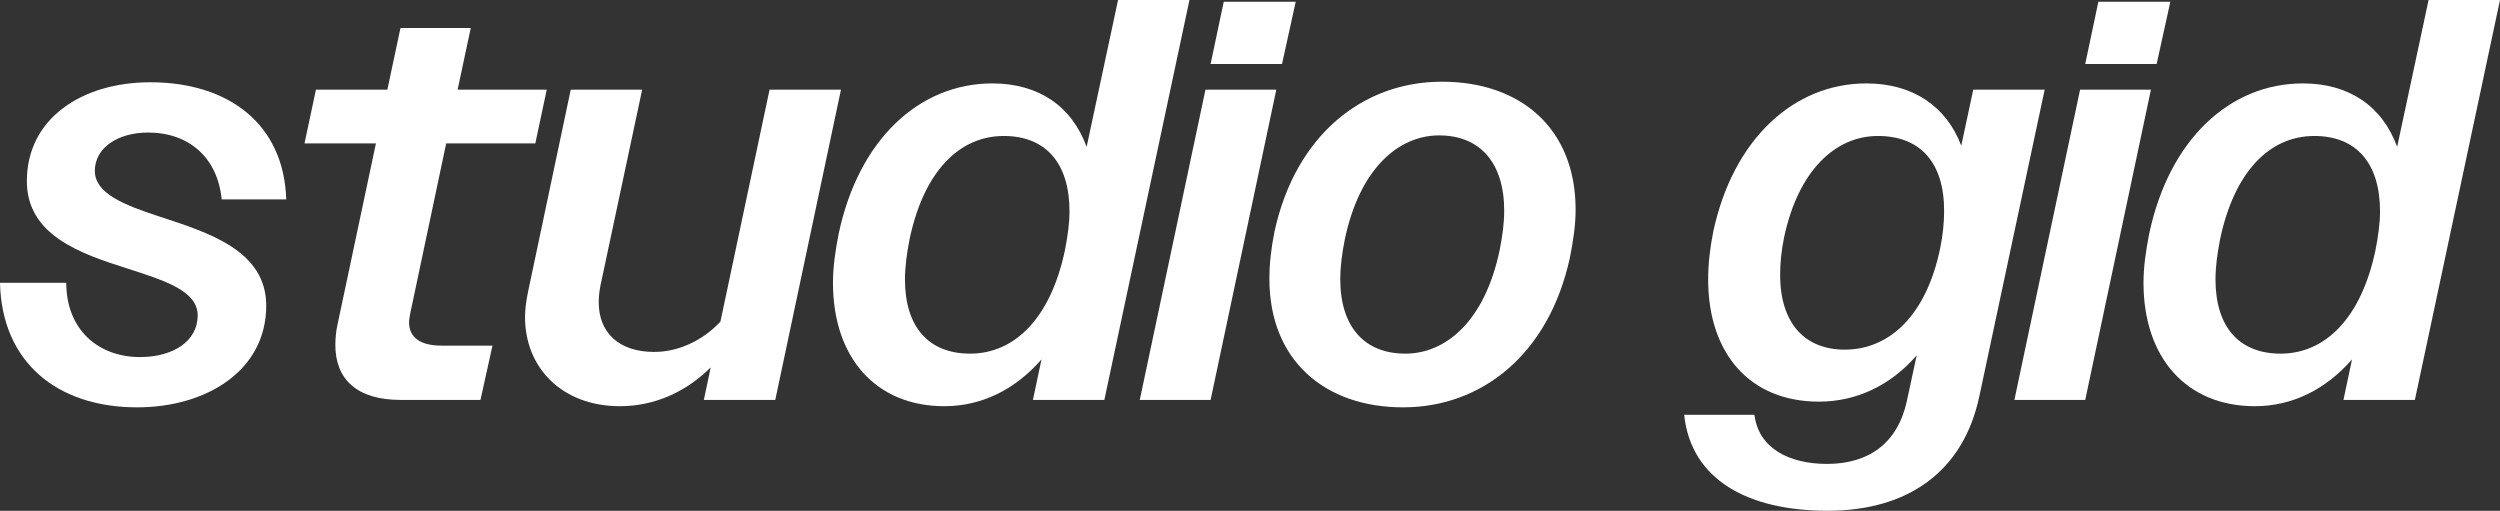 <?xml version="1.0" encoding="UTF-8"?><svg id="Ebene_2" xmlns="http://www.w3.org/2000/svg" viewBox="0 0 437.59 89.41"><rect x="0" y="0" width="437.59" height="89.41" fill="#333333" stroke="none"/><g id="Ebene_1-2"><g><path d="M0,49.5H11.6c0,8.3,5.7,13,12.9,13,5.7,0,10.1-2.7,10.1-7.3,0-4.3-5.8-6.1-12.3-8.2-8.2-2.6-17.6-5.8-17.6-15.3,0-11,9.7-17.3,21.6-17.3,13.7,0,23.4,7.3,23.8,20.5h-11.3c-.7-7.2-5.6-11.7-12.9-11.7-5.3,0-9.3,2.7-9.3,6.7s5.2,6,11.3,8c8.5,2.8,18.7,5.9,18.7,15.6,0,11.4-10.5,17.8-22.6,17.8C9.9,71.3,.3,63.3,0,49.5Z" fill="#fff"/><path d="M58.7,60.4c0-1.1,.1-2.4,.4-3.7l6.7-31.6h-12.5l2-9.4h12.5l2.3-10.8h12.3l-2.3,10.8h15.6l-2,9.4h-15.6l-6.3,29.8c-.1,.6-.2,1.1-.2,1.5,0,2.7,2,4.1,5.7,4.1h8.9l-2.1,9.5h-14c-7.6,0-11.4-3.6-11.4-9.6Z" fill="#fff"/><path d="M91.9,55.5c0-1.4,.2-2.8,.5-4.3l7.5-35.5h12.5l-7.3,34.3c-.2,1-.3,2-.3,2.9,0,5.3,3.5,8.7,9.7,8.7,4.4,0,8.6-2.1,11.6-5.3l8.6-40.6h12.5l-11.5,54.3h-12.5l1.2-5.7c-4.2,4.2-9.7,6.8-15.9,6.8-10.1,0-16.6-6.7-16.6-15.6Z" fill="#fff"/><path d="M145.8,49.5c0-2.7,.4-5.6,1-8.6,3.5-16.5,14.1-26.3,26.9-26.3,8.1,0,13.9,4,16.5,11.1L195.7,0h12.5l-14.9,70h-12.5l1.5-7.1c-4.6,5.3-10.5,8.2-17,8.2-12,0-19.5-8.5-19.5-21.6Zm40.6-5.7c.5-2.5,.8-4.8,.8-6.8,0-8.5-4.2-13.2-11.5-13.2-7.8,0-14,6.2-16.5,18.1-.5,2.6-.8,4.9-.8,7,0,8.4,4.2,13,11.4,13,7.8,0,14.1-6.2,16.6-18.1Z" fill="#fff"/><path d="M211,15.7h12.4l-11.5,54.3h-12.4l11.5-54.3Zm3.2-15.4h12.6l-2.4,10.9h-12.5l2.3-10.9Z" fill="#fff"/><path d="M222.19,48.8c0-2.6,.3-5.3,.9-8.3,3.7-16.9,15.5-26.2,29.3-26.2s23.4,8.2,23.4,22.4c0,2.6-.4,5.4-1,8.4-3.7,17-15.5,26.2-29.2,26.2s-23.4-8.2-23.4-22.5Zm40.3-5c.5-2.5,.8-4.8,.8-6.9,0-8.5-4.3-13.2-11.4-13.2s-13.9,5.8-16.5,18.2c-.5,2.5-.8,4.9-.8,6.9,0,8.5,4.3,13.1,11.4,13.1s13.9-5.7,16.5-18.1Z" fill="#fff"/><path d="M298.99,48.9c0-2.6,.3-5.4,.9-8.4,3.5-16.2,14.1-25.9,26.8-25.9,8.1,0,14,4,16.6,10.9l2.1-9.8h12.5l-11.4,53.5c-2.8,13.5-12.7,20.2-26.6,20.2s-23.9-5.4-25.1-16.8h12.3c.7,5.8,6,8.6,12.7,8.6,7.3,0,12.4-3.6,14-11.1l1.7-7.9c-4.6,5.3-10.6,8.1-17.1,8.1-12.1,0-19.4-8.4-19.4-21.4Zm40.6-5.4c.5-2.4,.7-4.6,.7-6.6,0-8.5-4.2-13.1-11.6-13.1s-13.9,6-16.4,17.7c-.5,2.4-.7,4.6-.7,6.6,0,8.7,4.5,13.1,11.3,13.1,7.9,0,14.3-6.1,16.7-17.7Z" fill="#fff"/><path d="M364.09,15.7h12.4l-11.5,54.3h-12.4l11.5-54.3Zm3.2-15.4h12.6l-2.4,10.9h-12.5l2.3-10.9Z" fill="#fff"/><path d="M375.19,49.5c0-2.7,.4-5.6,1-8.6,3.5-16.5,14.1-26.3,26.9-26.3,8.1,0,13.9,4,16.5,11.1l5.5-25.7h12.5l-14.9,70h-12.5l1.5-7.1c-4.6,5.3-10.5,8.2-17,8.2-12,0-19.5-8.5-19.5-21.6Zm40.6-5.7c.5-2.5,.8-4.8,.8-6.8,0-8.5-4.2-13.2-11.5-13.2-7.8,0-14,6.2-16.5,18.1-.5,2.6-.8,4.9-.8,7,0,8.4,4.2,13,11.4,13,7.8,0,14.1-6.2,16.6-18.1Z" fill="#fff"/></g></g></svg>
